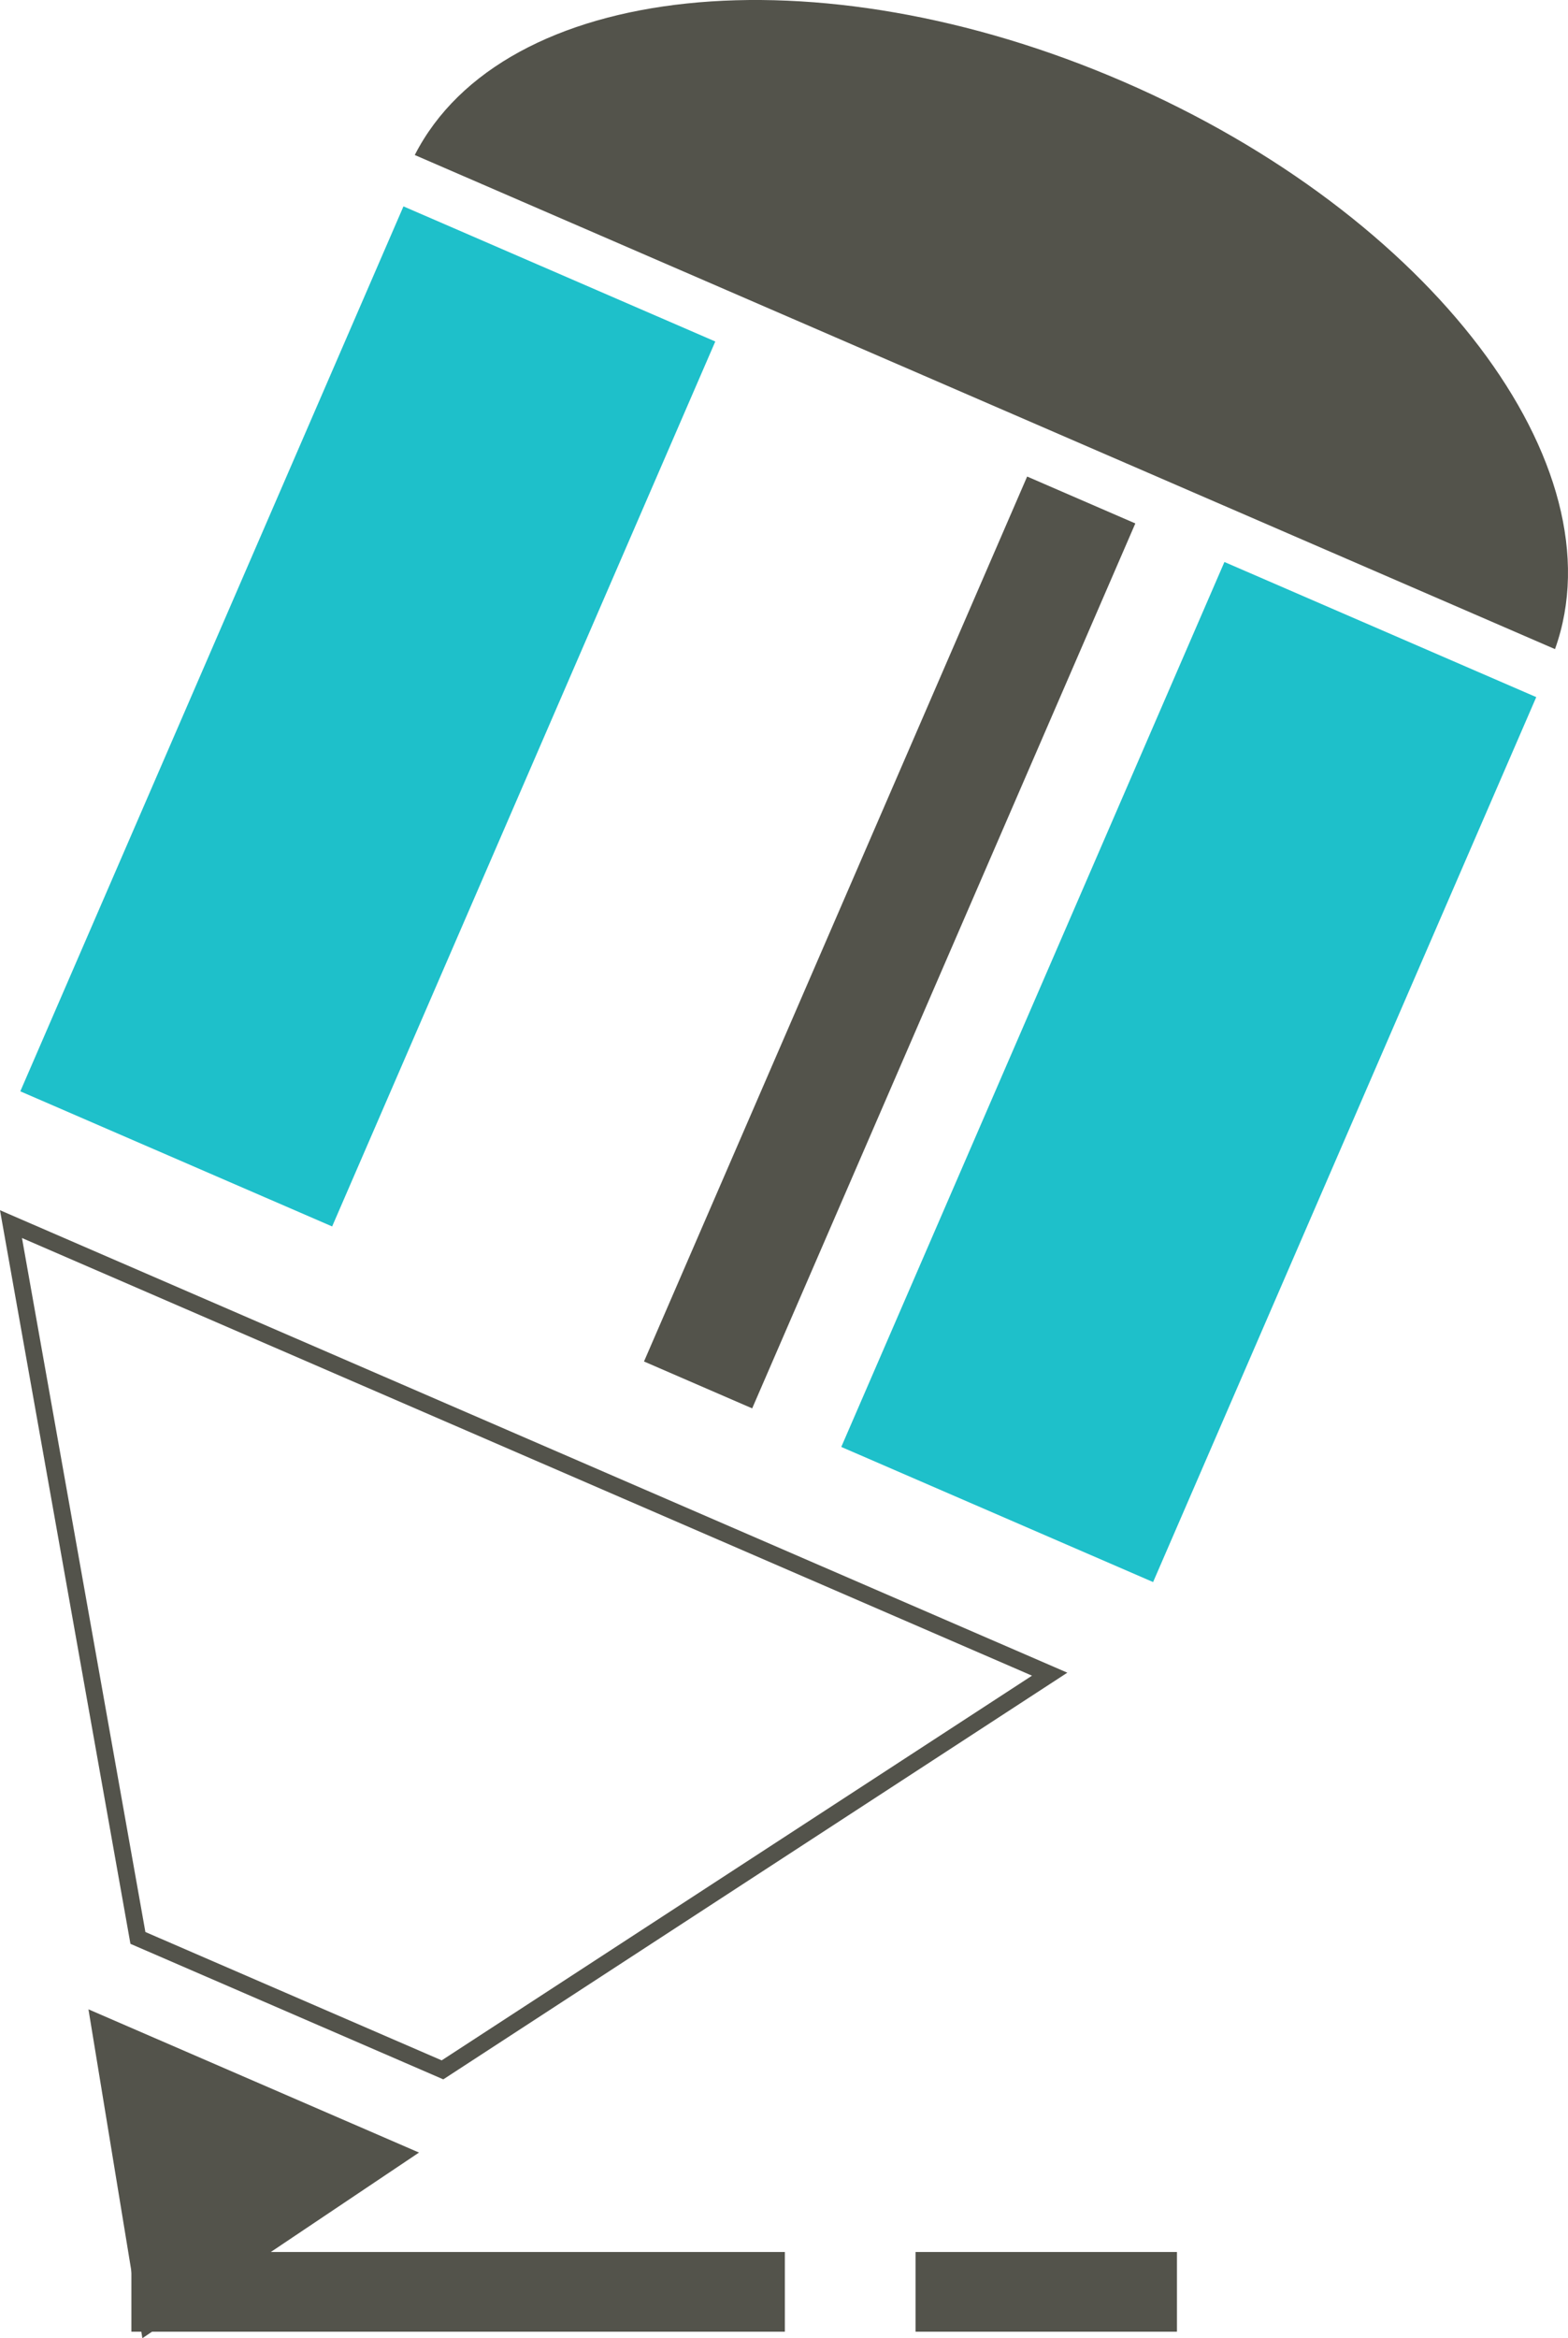 <svg id="Layer_1" data-name="Layer 1" xmlns="http://www.w3.org/2000/svg" viewBox="0 0 513.88 765.94"><defs><style>.cls-1{fill:#53534b;}.cls-2{fill:#1ec0ca;}.cls-3{fill:none;stroke:#53534b;stroke-miterlimit:10;stroke-width:5.5px;}</style></defs><rect class="cls-1" x="300.05" y="737.71" width="85.67" height="26.11"/><rect class="cls-1" x="43.06" y="737.71" width="214.16" height="26.11"/><polygon class="cls-1" points="28.99 658.22 46.66 765.95 137.32 705.14 28.99 658.22"/><rect class="cls-2" x="615.11" y="352.18" width="111.37" height="315.92" transform="translate(802.36 1085.91) rotate(-156.58)"/><rect class="cls-2" x="346.07" y="235.67" width="111.37" height="315.92" transform="translate(332.74 755.57) rotate(-156.58)"/><rect class="cls-1" x="553.45" y="309.73" width="38.64" height="315.92" transform="translate(631.26 965.55) rotate(-156.58)"/><polygon class="cls-3" points="145.02 678.05 344.01 548.43 3.6 401 45.2 634.83 145.02 678.05"/><path class="cls-1" d="M790.88,371.56c21.52-59.95-40.49-142.16-141.4-185.86s-203.29-32.68-232.29,24Z" transform="translate(-281.26 -158.92)"/></svg>
